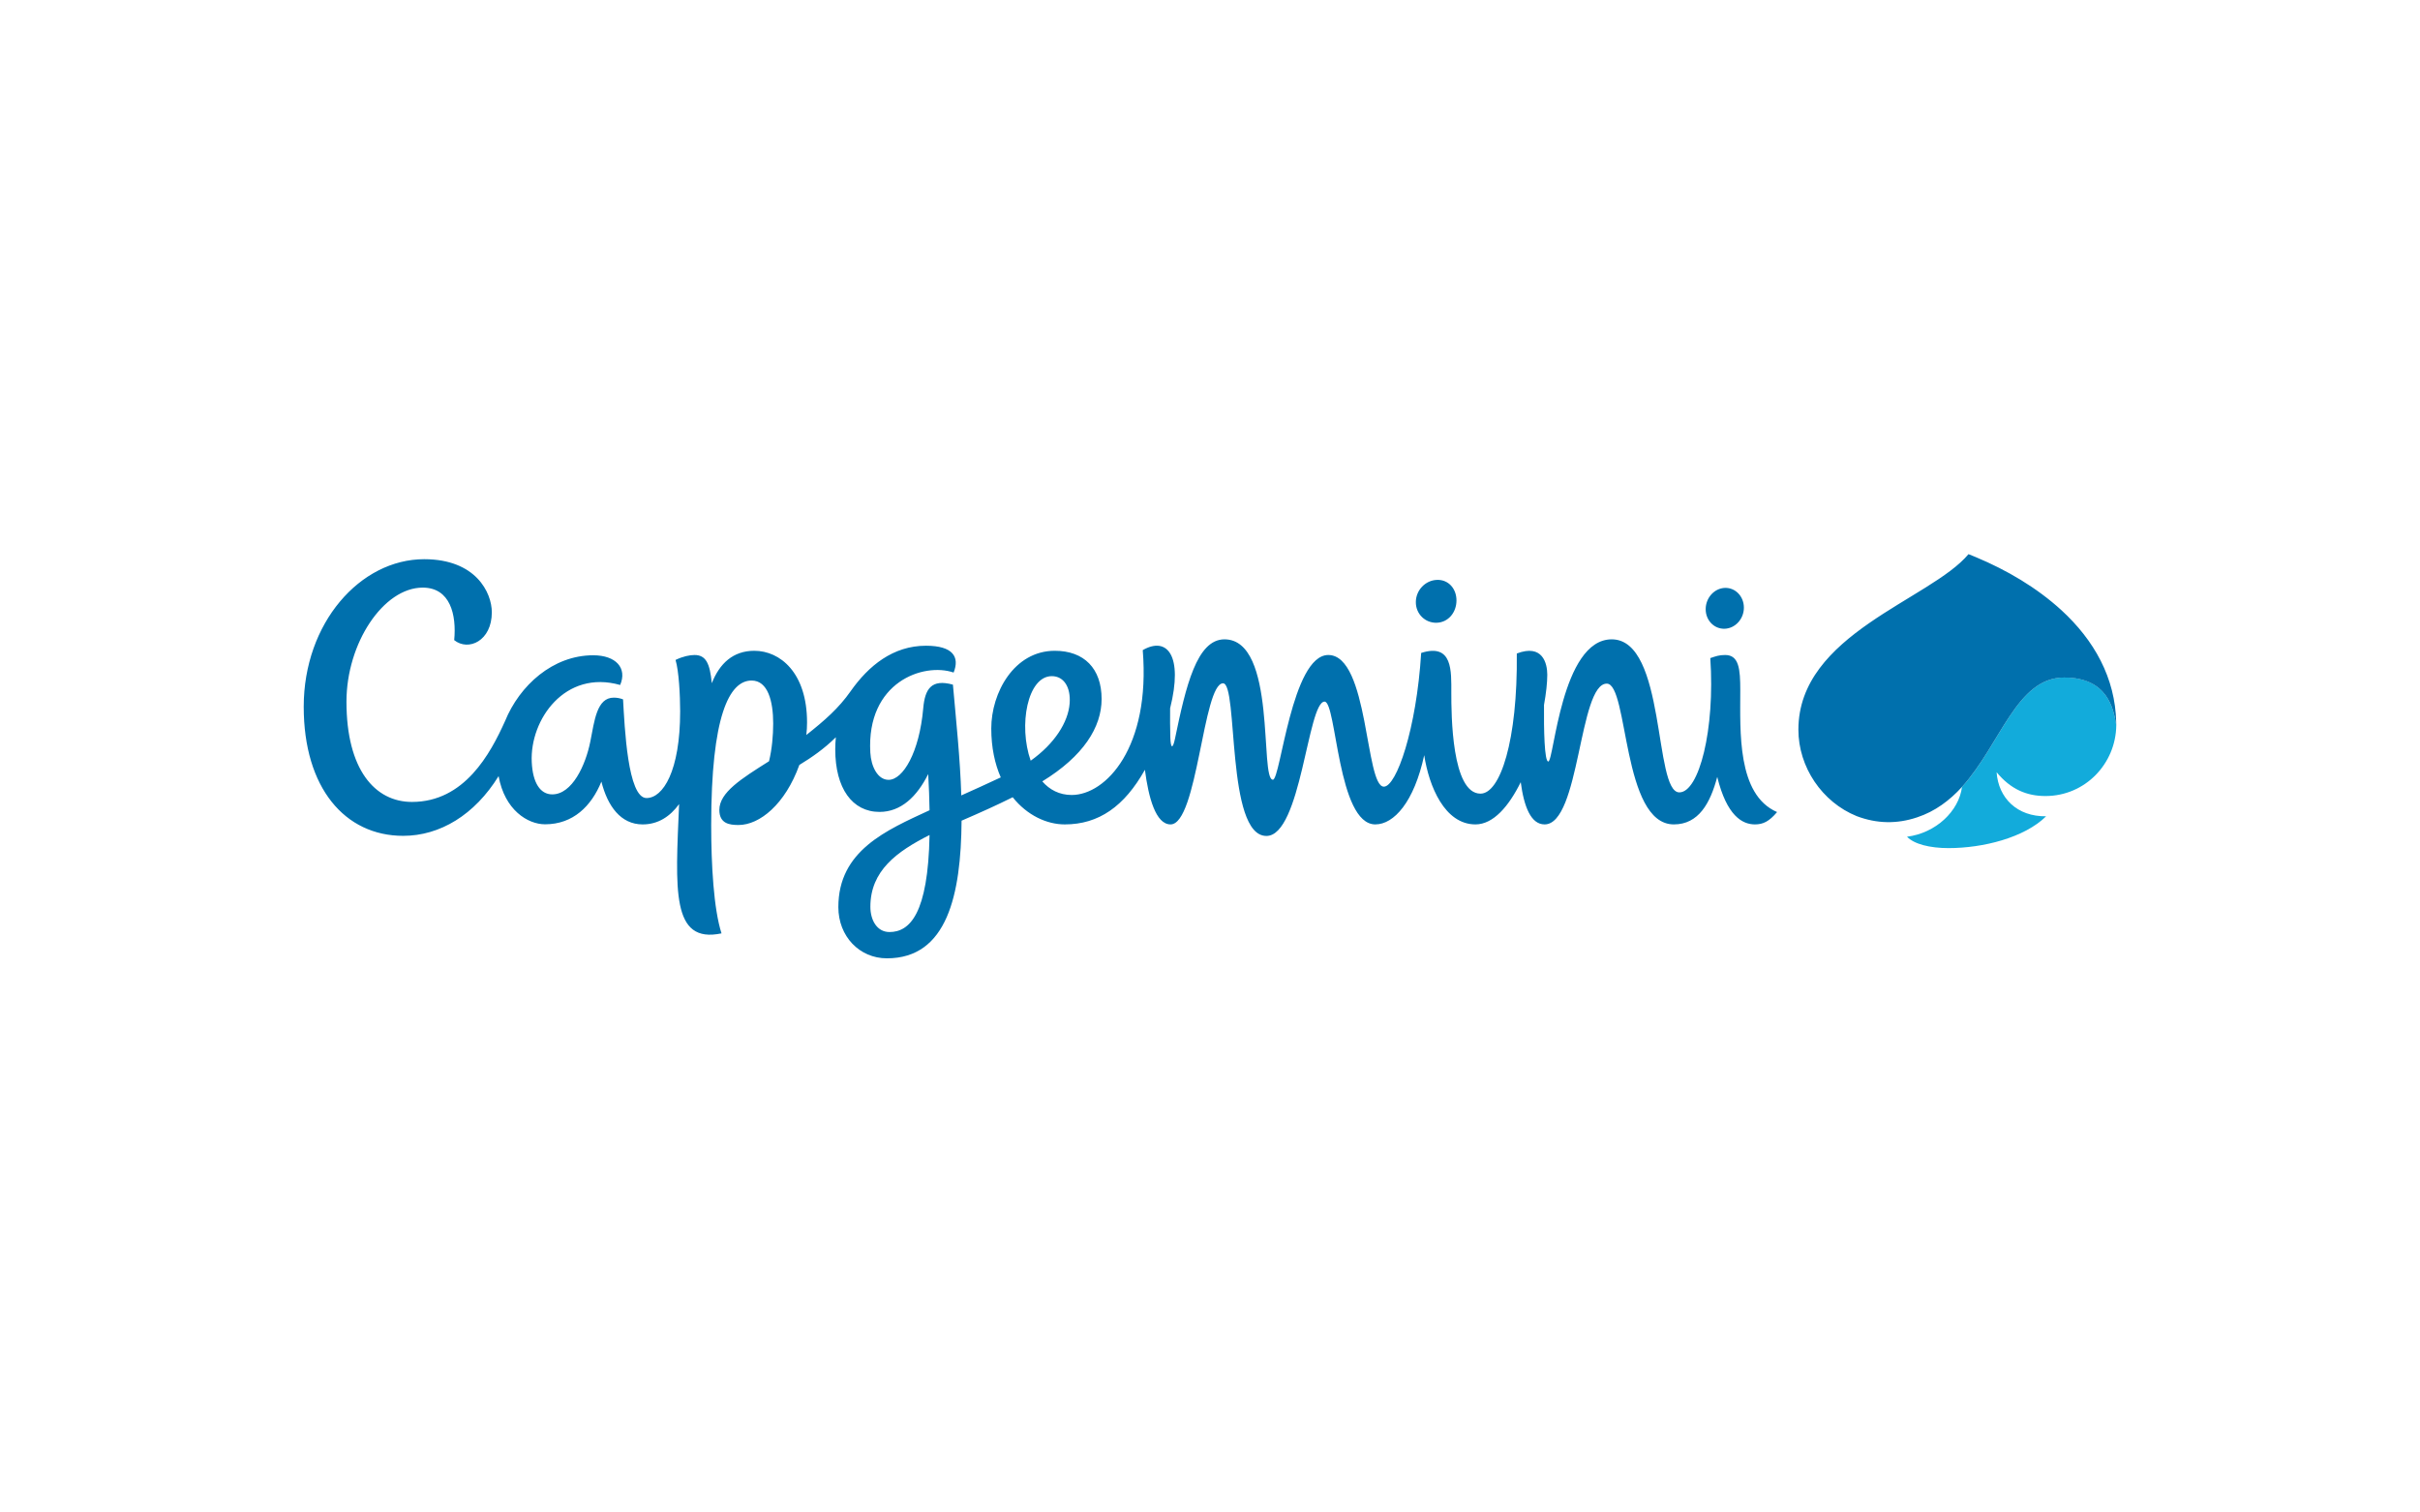 <?xml version="1.0" encoding="UTF-8"?>
<svg xmlns="http://www.w3.org/2000/svg" version="1.1" viewBox="0 0 1600 1000">
  <defs>
    <style>
      .cls-1 {
        fill: #0070ad;
      }

      .cls-1, .cls-2 {
        fill-rule: evenodd;
      }

      .cls-2 {
        fill: #12abdb;
      }
    </style>
  </defs>
  <!-- Generator: Adobe Illustrator 28.7.0, SVG Export Plug-In . SVG Version: 1.2.0 Build 136)  -->
  <g>
    <g id="Ebene_1">
      <g>
        <path id="path3676" class="cls-2" d="M1352.36,526.306c26.277,0,46.569-21.391,46.832-46.786-1.841-11.086-5.731-31.594-34.46-31.594-31.491,0-41.91,43.958-67.529,72.33-2.057,16.112-17.324,30.533-36.367,32.957,4.66,4.876,15.05,7.526,27.451,7.526,22.679,0,50.13-6.83,64.513-21.035-19.193.263-31.519-12.072-32.731-29.133,9.357,11.339,19.927,15.736,32.29,15.736"/>
        <path id="path3678" class="cls-1" d="M1150.598,456.363c0-13.979-.846-23.299-9.987-23.299-4.18,0-6.201.846-9.836,2.048,3.232,47.199-7.45,88.78-20.472,88.78-17.07,0-8.558-101.181-44.7-101.181-33.36,0-38.17,80.776-41.947,80.776-2.574,0-2.969-21.213-2.828-37.401,1.4-7.741,2.171-14.712,2.171-20.001,0-7.516-3.082-20.509-20.152-14.017.594,57.768-10.973,92.66-24.003,92.66-19.081,0-19.297-52.366-19.297-66.787,0-14.092,1.024-32.919-19.927-26.24-3.119,50.384-16.337,88.405-24.661,88.405-12.411,0-9.912-87.042-36.743-87.042-24.145,0-31.594,82.457-36.621,82.457-8.99,0,2.828-92.81-32.036-92.81-18.272,0-25.544,30.974-32.703,65.651-1.39,6.717-2.818,6.942-3.082-.654-.18-6.455-.218-12.956-.143-19.41,8.766-34.864-1.944-47.744-18.094-38.462,5.214,64.335-24.332,95.779-46.974,95.779-8.182,0-14.646-3.485-19.447-8.99,27.151-16.657,39.223-35.775,39.223-54.462,0-20.218-11.631-31.886-30.937-31.886-26.934,0-42.013,27.743-42.013,51.343,0,12.692,2.386,23.487,6.276,32.365-9.253,4.407-17.982,8.221-26.099,11.922-.737-24.257-3.447-49.717-5.533-73.241-14.355-3.965-18.536,2.931-19.635,15.698-2.574,29.143-13.359,47.237-22.904,47.237-7.159,0-11.556-8.737-12.073-18.019-2.677-46.72,35.23-59.713,55.082-52.92,4.115-10.315-.406-17.728-18.311-17.728-21.692,0-37.907,13.181-49.801,30.092-7.92,11.274-17.098,19.268-29.284,28.926.331-2.752.481-5.543.481-8.295,0-32.919-17.841-47.378-34.864-47.378-14.092,0-22.97,8.436-28.109,21.43-1.249-13.031-3.852-18.639-11.414-18.639-3.232,0-7.741.911-12.551,3.26,2.198,7.272,3.044,23.384,3.044,33.953,0,39.589-11.34,57.355-22.238,57.355-12.476,0-14.458-46.974-15.52-65.247-1.944-.737-4.002-1.136-6.097-1.136-11.302,0-12.768,15.153-15.558,29.095-3.081,15.455-11.96,34.864-25.14,34.864-7.958,0-12.956-7.666-13.576-21.467-1.287-27.996,22.021-61.179,58.464-50.863,4.763-11.151-2.724-19.635-17.841-19.635-26.644,0-48.665,19.927-58.275,43.526-9.762,21.655-26.831,53.437-61.545,53.437-24.511 0-43.3-21.401-43.3-66.28,0-38.678,24.398-75.421,50.421-75.421,18.198,0,22.426,17.916,20.81,34.723,9.432,7.553,24.877.504,24.877-18.385,0-13.031-10.569-35.127-44.729-35.127-42.276,0-79.639,42.173-79.639,97.546,0,53.653,27.226,85.361,65.763,85.361,24.332,0,47.265-13.867,63.085-39.487,4.002,22.426,19.269,31.858,30.712,31.858,18.535,0,30.646-12.006,37.25-28.222,4.115,16.253,12.805,28.297,27.273,28.297,10.165,0,18.122-5.177,24.107-13.434-2.386,56.509-5.355,92.547,28.034,85.473-5.167-16.075-6.821-45.33-6.821-71.607,0-71.889,11.856-95.554,26.719-95.554,10.785,0,14.27,13.716,14.27,28.363,0,7.854-.77,16.882-2.752,24.99-18.273,11.527-32.844,20.631-32.844,32.186,0,9.141,6.792,9.977,12.664,9.977,14.017,0,30.899-13.754,40.219-39.702,8.146-4.951,16.328-10.607,24.145-18.311-.256,2.64-.406,5.28-.406,7.995,0,25.76,11.264,41.365,29.283,41.365,14.13,0,24.699-10.024,32.186-25.028.481,8.653.77,16.62.883,23.919-28.625,13.256-60.295,26.681-60.295,64.044,0,19.334,13.942,33.868,32.111,33.868,39.89,0,48.994-42.088,49.36-91.007,12.993-5.618,22.641-9.949,33.802-15.492,9.536,11.969,22.529,17.954,34.422,17.954,22.491,0,39.411-11.931,52.986-36.113,2.386,18.385,7.159,36.113,16.958,36.113,17.831,0,21.467-93.29,34.713-93.29,10.165,0,1.841,100.918,28.664,100.918,22.97,0,27.264-88.809,38.462-88.809,7.929,0,8.512,81.18,33.539,81.18,12.297,0,25.657-14.797,32.327-45.771,3.157,20.631,13.547,45.771,33.877,45.771,11.856,0,22.059-12.006,29.941-27.931,2.17,16.403,6.792,27.931,15.783,27.931,23.374,0,22.604-93.074,41.102-93.074,14.421,0,9.987,93.074,44.334,93.074,16.328,0,24.069-13.914,28.701-31.416,6.304,25.723,16.545,31.416,24.915,31.416,5.317,0,9.357-1.879,14.647-8.155-26.578-11.518-24.332-53.466-24.332-80.551M588.085,616.227c-8.258,0-12.627-7.854-12.627-16.704,0-23.891,17.54-36.546,39.12-47.443-.958,52.178-13.105,64.147-26.493,64.147M695.392,447.047c8.033,0,12.618,7.375,11.81,17.982-.912,12.439-9.977,26.719-25.76,37.907-8.221-23.412-2.086-55.889,13.951-55.889M949.924,411.741c7.638-.256,12.993-6.821,13.03-14.637.075-7.816-5.251-13.989-12.917-13.698-7.666.263-13.904,6.83-13.942,14.646-.075,7.816,6.163,13.942,13.829,13.689M1140.318,415.706c6.971-.256,12.664-6.492,12.664-13.942,0-7.45-5.58-13.284-12.551-13.068-6.981.256-12.664,6.53-12.702,13.979-.075,7.45,5.618,13.284,12.589,13.031M1399.152,477.655c-.594-29.509-14.608-54.387-36.264-74.247-16.441-15.003-35.963-26.418-56.434-35.005-1.616-.691-3.307-1.362-4.96-2.019-25.207,30.204-112.474,52.732-112.474,116.044,0,24.727,15.633,47.885,38.565,57.176,13.322,5.026,26.606,5.28,39.928.798,11.856-3.889,21.58-11.226,29.687-20.142,25.62-28.372,36.038-72.292,67.492-72.292,28.767,0,32.656,20.471,34.498,31.557,0-.075,0-.808-.075-1.869"/>
      </g>
    </g>
  </g>
</svg>